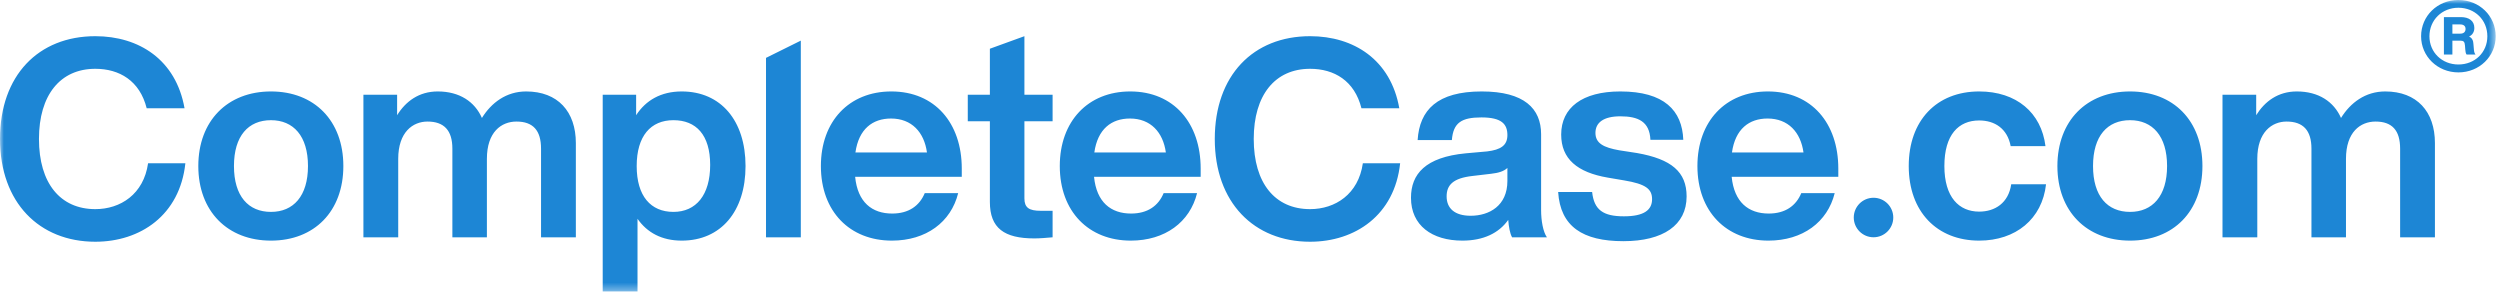 <svg width="323" height="38" viewBox="0 0 323 38" fill="none" xmlns="http://www.w3.org/2000/svg">
<mask id="mask0" mask-type="alpha" maskUnits="userSpaceOnUse" x="0" y="-1" width="323" height="39">
<path fill-rule="evenodd" clip-rule="evenodd" d="M0 -0H322.443V37.656H0V-0Z" fill="white"/>
</mask>
<g mask="url(#mask0)">
<path fill-rule="evenodd" clip-rule="evenodd" d="M242.059 25.551C240.65 25.551 239.507 26.694 239.507 28.104C239.507 29.513 240.65 30.655 242.059 30.655C243.468 30.655 244.611 29.513 244.611 28.104C244.611 26.694 243.468 25.551 242.059 25.551ZM317.889 4.346C318.305 4.346 318.55 4.118 318.55 3.741C318.55 3.364 318.305 3.155 317.851 3.155H316.85V4.346H317.889ZM319.626 6.387C319.647 6.689 319.703 6.878 319.835 7.048H318.682C318.569 6.878 318.531 6.67 318.513 6.387L318.474 5.876C318.436 5.404 318.305 5.253 317.871 5.253H316.849V7.048H315.753V2.21H317.945C319.022 2.21 319.684 2.72 319.684 3.609C319.684 4.081 319.475 4.497 319.004 4.724C319.419 4.912 319.552 5.272 319.57 5.725L319.626 6.387ZM321.367 4.686C321.367 2.588 319.76 1.001 317.624 1.001C315.508 1.001 313.883 2.588 313.883 4.686C313.883 6.765 315.508 8.333 317.624 8.333C319.76 8.333 321.367 6.765 321.367 4.686ZM322.444 4.686C322.444 7.275 320.346 9.354 317.624 9.354C314.922 9.354 312.806 7.275 312.806 4.686C312.806 2.059 314.922 -0.001 317.624 -0.001C320.346 -0.001 322.444 2.059 322.444 4.686ZM314.593 18.489V30.66H310.096V19.203C310.096 16.848 309.061 15.705 306.919 15.705C304.956 15.705 303.1 17.062 303.1 20.524V30.66H298.639V19.203C298.639 16.848 297.568 15.705 295.427 15.705C293.536 15.705 291.643 17.062 291.643 20.524V30.66H287.147V12.243H291.5V14.885C292.607 13.1 294.321 11.815 296.747 11.815C299.567 11.815 301.53 13.136 302.458 15.241C303.671 13.279 305.599 11.815 308.169 11.815C312.274 11.815 314.593 14.421 314.593 18.489ZM279.986 21.452C279.986 17.562 278.094 15.528 275.204 15.528C272.276 15.528 270.419 17.562 270.419 21.452C270.419 25.342 272.276 27.377 275.204 27.377C278.094 27.377 279.986 25.342 279.986 21.452ZM265.816 21.452C265.816 15.599 269.599 11.815 275.204 11.815C280.806 11.815 284.554 15.599 284.554 21.452C284.554 27.305 280.806 31.088 275.204 31.088C269.599 31.088 265.816 27.305 265.816 21.452ZM246.609 21.452C246.609 15.563 250.214 11.815 255.71 11.815C260.529 11.815 263.742 14.563 264.276 18.882H259.78C259.35 16.598 257.708 15.563 255.71 15.563C253.034 15.563 251.213 17.418 251.213 21.452C251.213 25.486 253.105 27.341 255.71 27.341C257.746 27.341 259.495 26.235 259.85 23.808H264.348C263.849 28.305 260.422 31.088 255.71 31.088C250.249 31.088 246.609 27.341 246.609 21.452ZM223.768 19.702H233.011C232.655 17.098 231.048 15.313 228.371 15.313C225.98 15.313 224.196 16.669 223.768 19.702ZM237.509 22.844H223.732C224.053 26.127 225.91 27.591 228.515 27.591C230.657 27.591 232.048 26.592 232.726 24.949H237.044C236.118 28.697 232.905 31.088 228.479 31.088C223.054 31.088 219.306 27.341 219.306 21.452C219.306 15.67 222.947 11.815 228.408 11.815C234.047 11.815 237.509 15.92 237.509 21.773V22.844ZM201.313 24.807H205.703C205.954 27.126 207.13 27.948 209.808 27.948C212.413 27.948 213.448 27.126 213.448 25.735C213.448 24.414 212.627 23.772 209.843 23.308L207.738 22.95C203.776 22.273 201.705 20.524 201.705 17.383C201.705 13.921 204.418 11.815 209.344 11.815C215.018 11.815 217.339 14.278 217.481 18.062H213.234C213.126 15.705 211.663 15.028 209.344 15.028C207.166 15.028 206.131 15.848 206.131 17.169C206.131 18.525 207.202 19.061 209.201 19.417L211.521 19.775C215.947 20.56 217.91 22.201 217.91 25.378C217.91 29.09 214.876 31.16 209.737 31.16C204.49 31.16 201.599 29.269 201.313 24.807ZM194.756 23.379V21.701C194.291 22.13 193.614 22.344 192.651 22.451L190.223 22.737C187.725 23.023 186.904 23.915 186.904 25.378C186.904 26.912 187.939 27.876 190.009 27.876C192.4 27.876 194.756 26.592 194.756 23.379ZM195.363 30.66C195.077 30.16 194.935 29.304 194.863 28.411C193.65 30.125 191.651 31.088 188.938 31.088C185.012 31.088 182.299 29.126 182.299 25.556C182.299 22.487 184.156 20.31 189.367 19.81L192.151 19.561C193.864 19.347 194.756 18.811 194.756 17.454C194.756 16.027 194.006 15.17 191.401 15.17C188.831 15.17 187.76 15.848 187.581 18.097H183.157C183.406 14.207 185.69 11.815 191.437 11.815C196.933 11.815 199.111 14.029 199.111 17.347V27.163C199.111 28.484 199.361 29.947 199.861 30.66H195.363ZM156.949 17.954C156.949 9.745 161.91 4.676 169.262 4.676C174.902 4.676 179.685 7.71 180.79 13.992H175.901C175.008 10.423 172.368 8.889 169.262 8.889C164.73 8.889 161.982 12.279 161.982 17.954C161.982 23.664 164.73 27.02 169.262 27.02C172.51 27.02 175.508 25.093 176.08 21.095H180.898C180.184 27.805 175.08 31.232 169.262 31.232C162.017 31.232 156.949 26.163 156.949 17.954ZM141.386 19.702H150.629C150.273 17.098 148.667 15.313 145.99 15.313C143.598 15.313 141.814 16.669 141.386 19.702ZM155.127 22.844H141.35C141.671 26.127 143.528 27.591 146.133 27.591C148.275 27.591 149.666 26.592 150.344 24.949H154.663C153.736 28.697 150.523 31.088 146.097 31.088C140.672 31.088 136.924 27.341 136.924 21.452C136.924 15.67 140.565 11.815 146.026 11.815C151.665 11.815 155.127 15.92 155.127 21.773V22.844ZM132.354 15.67V25.628C132.354 26.841 132.96 27.234 134.46 27.234H135.995V30.66C135.174 30.732 134.353 30.803 133.639 30.803C129.748 30.803 127.892 29.483 127.892 26.092V15.67H125.037V12.243H127.892V6.296L132.354 4.676V12.243H135.995V15.67H132.354ZM110.52 19.702H119.764C119.408 17.098 117.801 15.313 115.124 15.313C112.733 15.313 110.949 16.669 110.52 19.702ZM124.261 22.844H110.484C110.805 26.127 112.662 27.591 115.267 27.591C117.409 27.591 118.8 26.592 119.479 24.949H123.797C122.87 28.697 119.658 31.088 115.231 31.088C109.806 31.088 106.059 27.341 106.059 21.452C106.059 15.67 109.699 11.815 115.16 11.815C120.799 11.815 124.261 15.92 124.261 21.773V22.844ZM98.968 7.477L103.465 5.248V30.66H98.968V7.477ZM91.754 21.309C91.754 17.418 89.933 15.528 87.007 15.528C84.079 15.528 82.26 17.562 82.26 21.452C82.26 25.342 84.079 27.377 87.007 27.377C89.933 27.377 91.754 25.199 91.754 21.309ZM96.323 21.452C96.323 27.305 93.145 31.088 88.078 31.088C85.507 31.088 83.615 30.054 82.367 28.269V37.656H77.87V12.243H82.188V14.885C83.438 12.957 85.4 11.815 88.078 11.815C93.145 11.815 96.323 15.599 96.323 21.452ZM74.4 18.489V30.66H69.903V19.203C69.903 16.848 68.868 15.705 66.727 15.705C64.763 15.705 62.907 17.062 62.907 20.524V30.66H58.447V19.203C58.447 16.848 57.374 15.705 55.233 15.705C53.342 15.705 51.45 17.062 51.45 20.524V30.66H46.953V12.243H51.307V14.885C52.413 13.1 54.127 11.815 56.554 11.815C59.373 11.815 61.337 13.136 62.264 15.241C63.478 13.279 65.406 11.815 67.975 11.815C72.079 11.815 74.4 14.421 74.4 18.489ZM39.791 21.452C39.791 17.562 37.901 15.528 35.01 15.528C32.083 15.528 30.227 17.562 30.227 21.452C30.227 25.342 32.083 27.377 35.01 27.377C37.901 27.377 39.791 25.342 39.791 21.452ZM25.622 21.452C25.622 15.599 29.407 11.815 35.01 11.815C40.614 11.815 44.361 15.599 44.361 21.452C44.361 27.305 40.614 31.088 35.01 31.088C29.407 31.088 25.622 27.305 25.622 21.452ZM-0 17.954C-0 9.745 4.962 4.676 12.315 4.676C17.954 4.676 22.736 7.71 23.843 13.992H18.953C18.061 10.423 15.418 8.889 12.315 8.889C7.782 8.889 5.034 12.279 5.034 17.954C5.034 23.664 7.782 27.02 12.315 27.02C15.562 27.02 18.561 25.093 19.131 21.095H23.95C23.235 27.805 18.131 31.232 12.315 31.232C5.069 31.232 -0 26.163 -0 17.954Z" fill="#1D86D5"/>
</g>
</svg>
